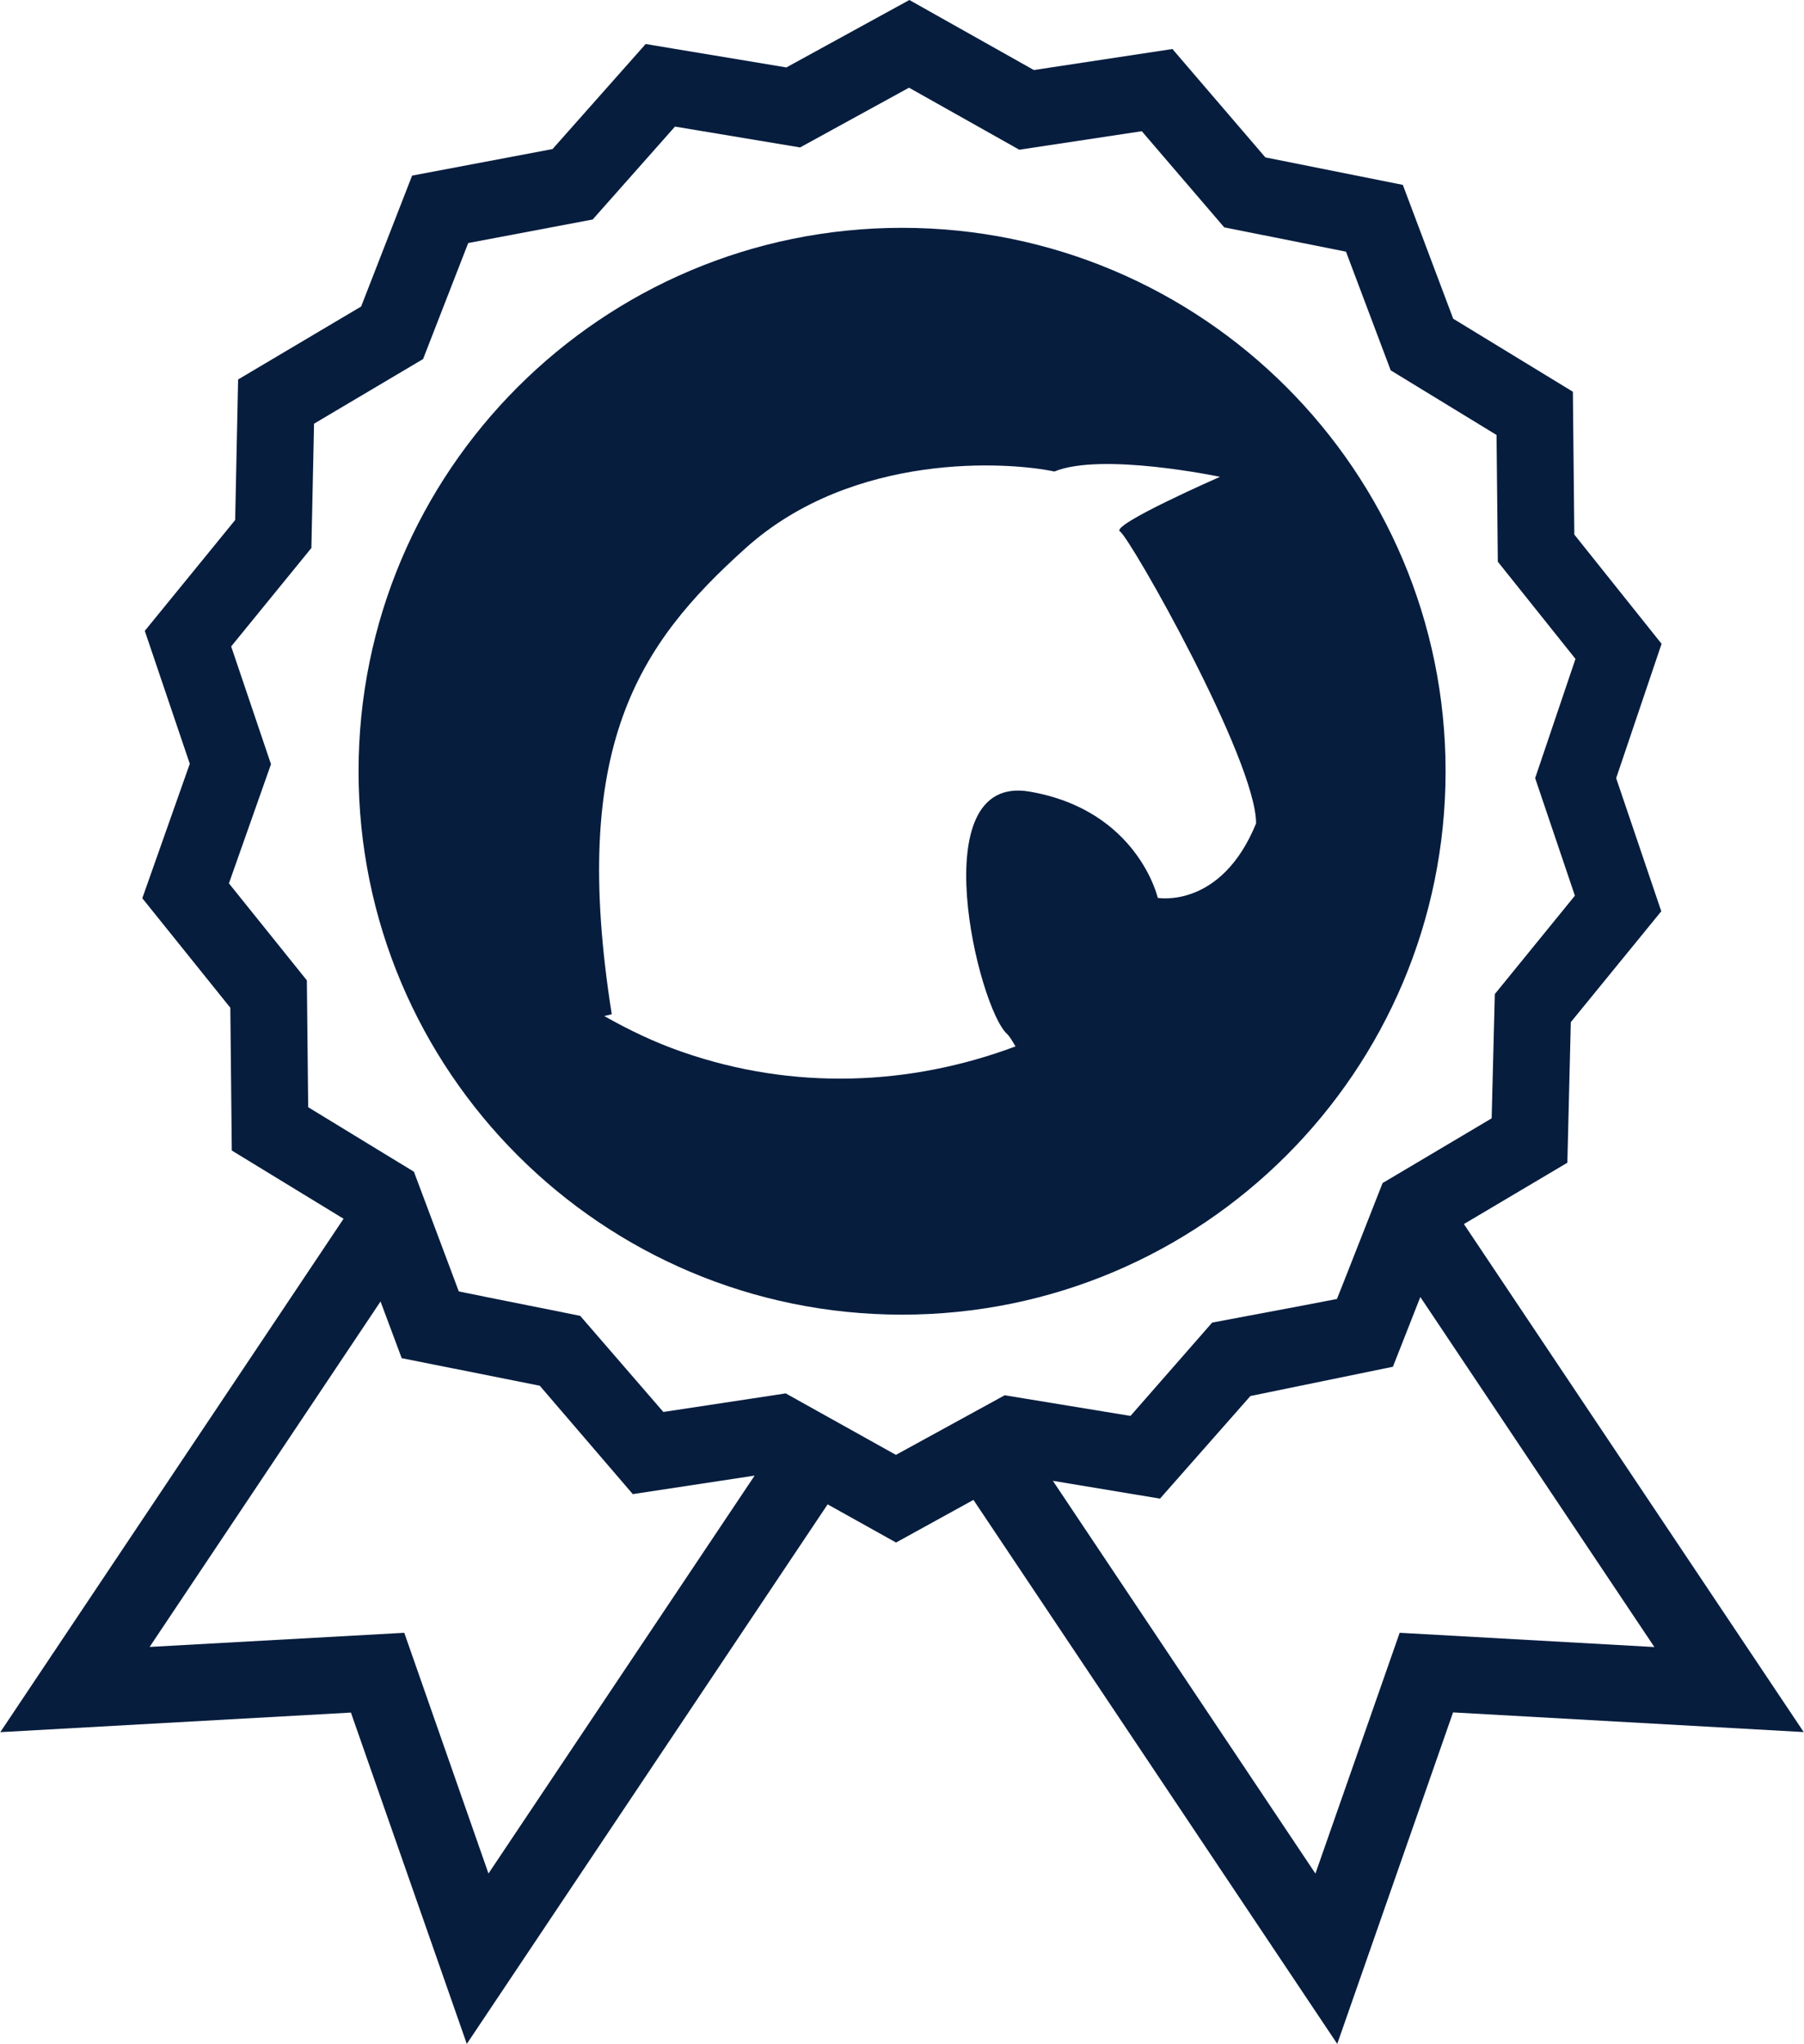 <svg xmlns="http://www.w3.org/2000/svg" fill="none" viewBox="0 0 706 800" height="800" width="706">
<path fill="#071D3E" d="M353.027 89.173C235.562 89.173 140.322 184.413 140.322 301.879C140.322 419.344 235.562 514.568 353.027 514.568C470.482 514.568 565.733 419.344 565.733 301.879C565.733 184.413 470.482 89.173 353.027 89.173ZM453.101 351.434C453.101 351.434 445.265 317.092 402.92 309.842C360.631 302.592 382.813 394.619 394.161 404.745C394.946 405.447 396.069 407.239 397.418 409.573C356.191 425.018 310.445 426.959 266.68 411.624C256.007 407.914 246.025 403.086 236.491 397.694C237.492 397.428 238.416 397.235 239.411 396.981C222.854 292.361 249.719 252.329 291.864 214.492C334.015 176.649 394.769 180.736 412.631 184.557C431.19 176.903 477.45 186.631 477.45 186.631C477.45 186.631 434.37 205.516 438.302 208.016C442.289 210.488 491.602 297.444 491.574 322.296C477.837 355.908 453.101 351.434 453.101 351.434Z"></path>
<path fill="#071D3E" d="M572.9 479.109L613.392 455.097L614.741 400.083L650.145 356.682L632.487 304.578L650.261 251.992L616.113 209.227L615.548 153.328L568.708 124.743L548.999 72.356L495.196 61.6L458.83 19.184L404.602 27.413L355.881 0L307.747 26.395L252.678 17.232L216.24 58.343L161.281 68.734L141.329 119.971L93.183 148.528L92.033 203.542L56.662 246.926L74.27 298.948L55.694 351.578L90.136 394.442L90.711 450.324L134.449 477.029L0.111 677.983L137.33 670.318L182.683 800L323.895 588.821L350.672 603.758L380.96 587.073L523.334 799.994L568.658 670.252L705.889 677.95L572.9 479.109ZM191.166 733.307L158.212 639.09L58.553 644.625L148.921 509.414L157.206 531.601L211.235 542.379L247.64 584.811L295.326 577.567L191.166 733.307ZM350.616 569.449L307.481 545.382L302.764 546.112L259.601 552.654L227.057 515.027L191.603 507.921L179.558 505.482L176.738 497.955L161.984 458.614L151.2 452.044L120.607 433.369L120.087 383.719L89.594 345.76L106.052 299.114L90.468 253.02L121.862 214.492L122.902 165.838L165.573 140.537L183.236 95.129L231.945 85.916L264.153 49.55L313.117 57.707L355.743 34.325L398.906 58.603L446.841 51.358L479.104 88.991L526.757 98.508L544.254 144.956L585.675 170.256L586.178 219.861L616.566 257.898L600.783 304.567L616.339 350.577L585 389.089L583.761 437.727L556.188 454.096L541.08 463.055L526.701 499.642L523.217 508.435L509.735 511.017L474.381 517.676L442.422 554.202L401.201 547.433L393.198 546.117L350.616 569.449ZM547.766 639.084L514.795 733.329L412.045 579.608L453.969 586.576L489.351 546.416L545.122 534.957L555.851 507.661L647.446 644.67L547.766 639.084Z"></path>
</svg>
